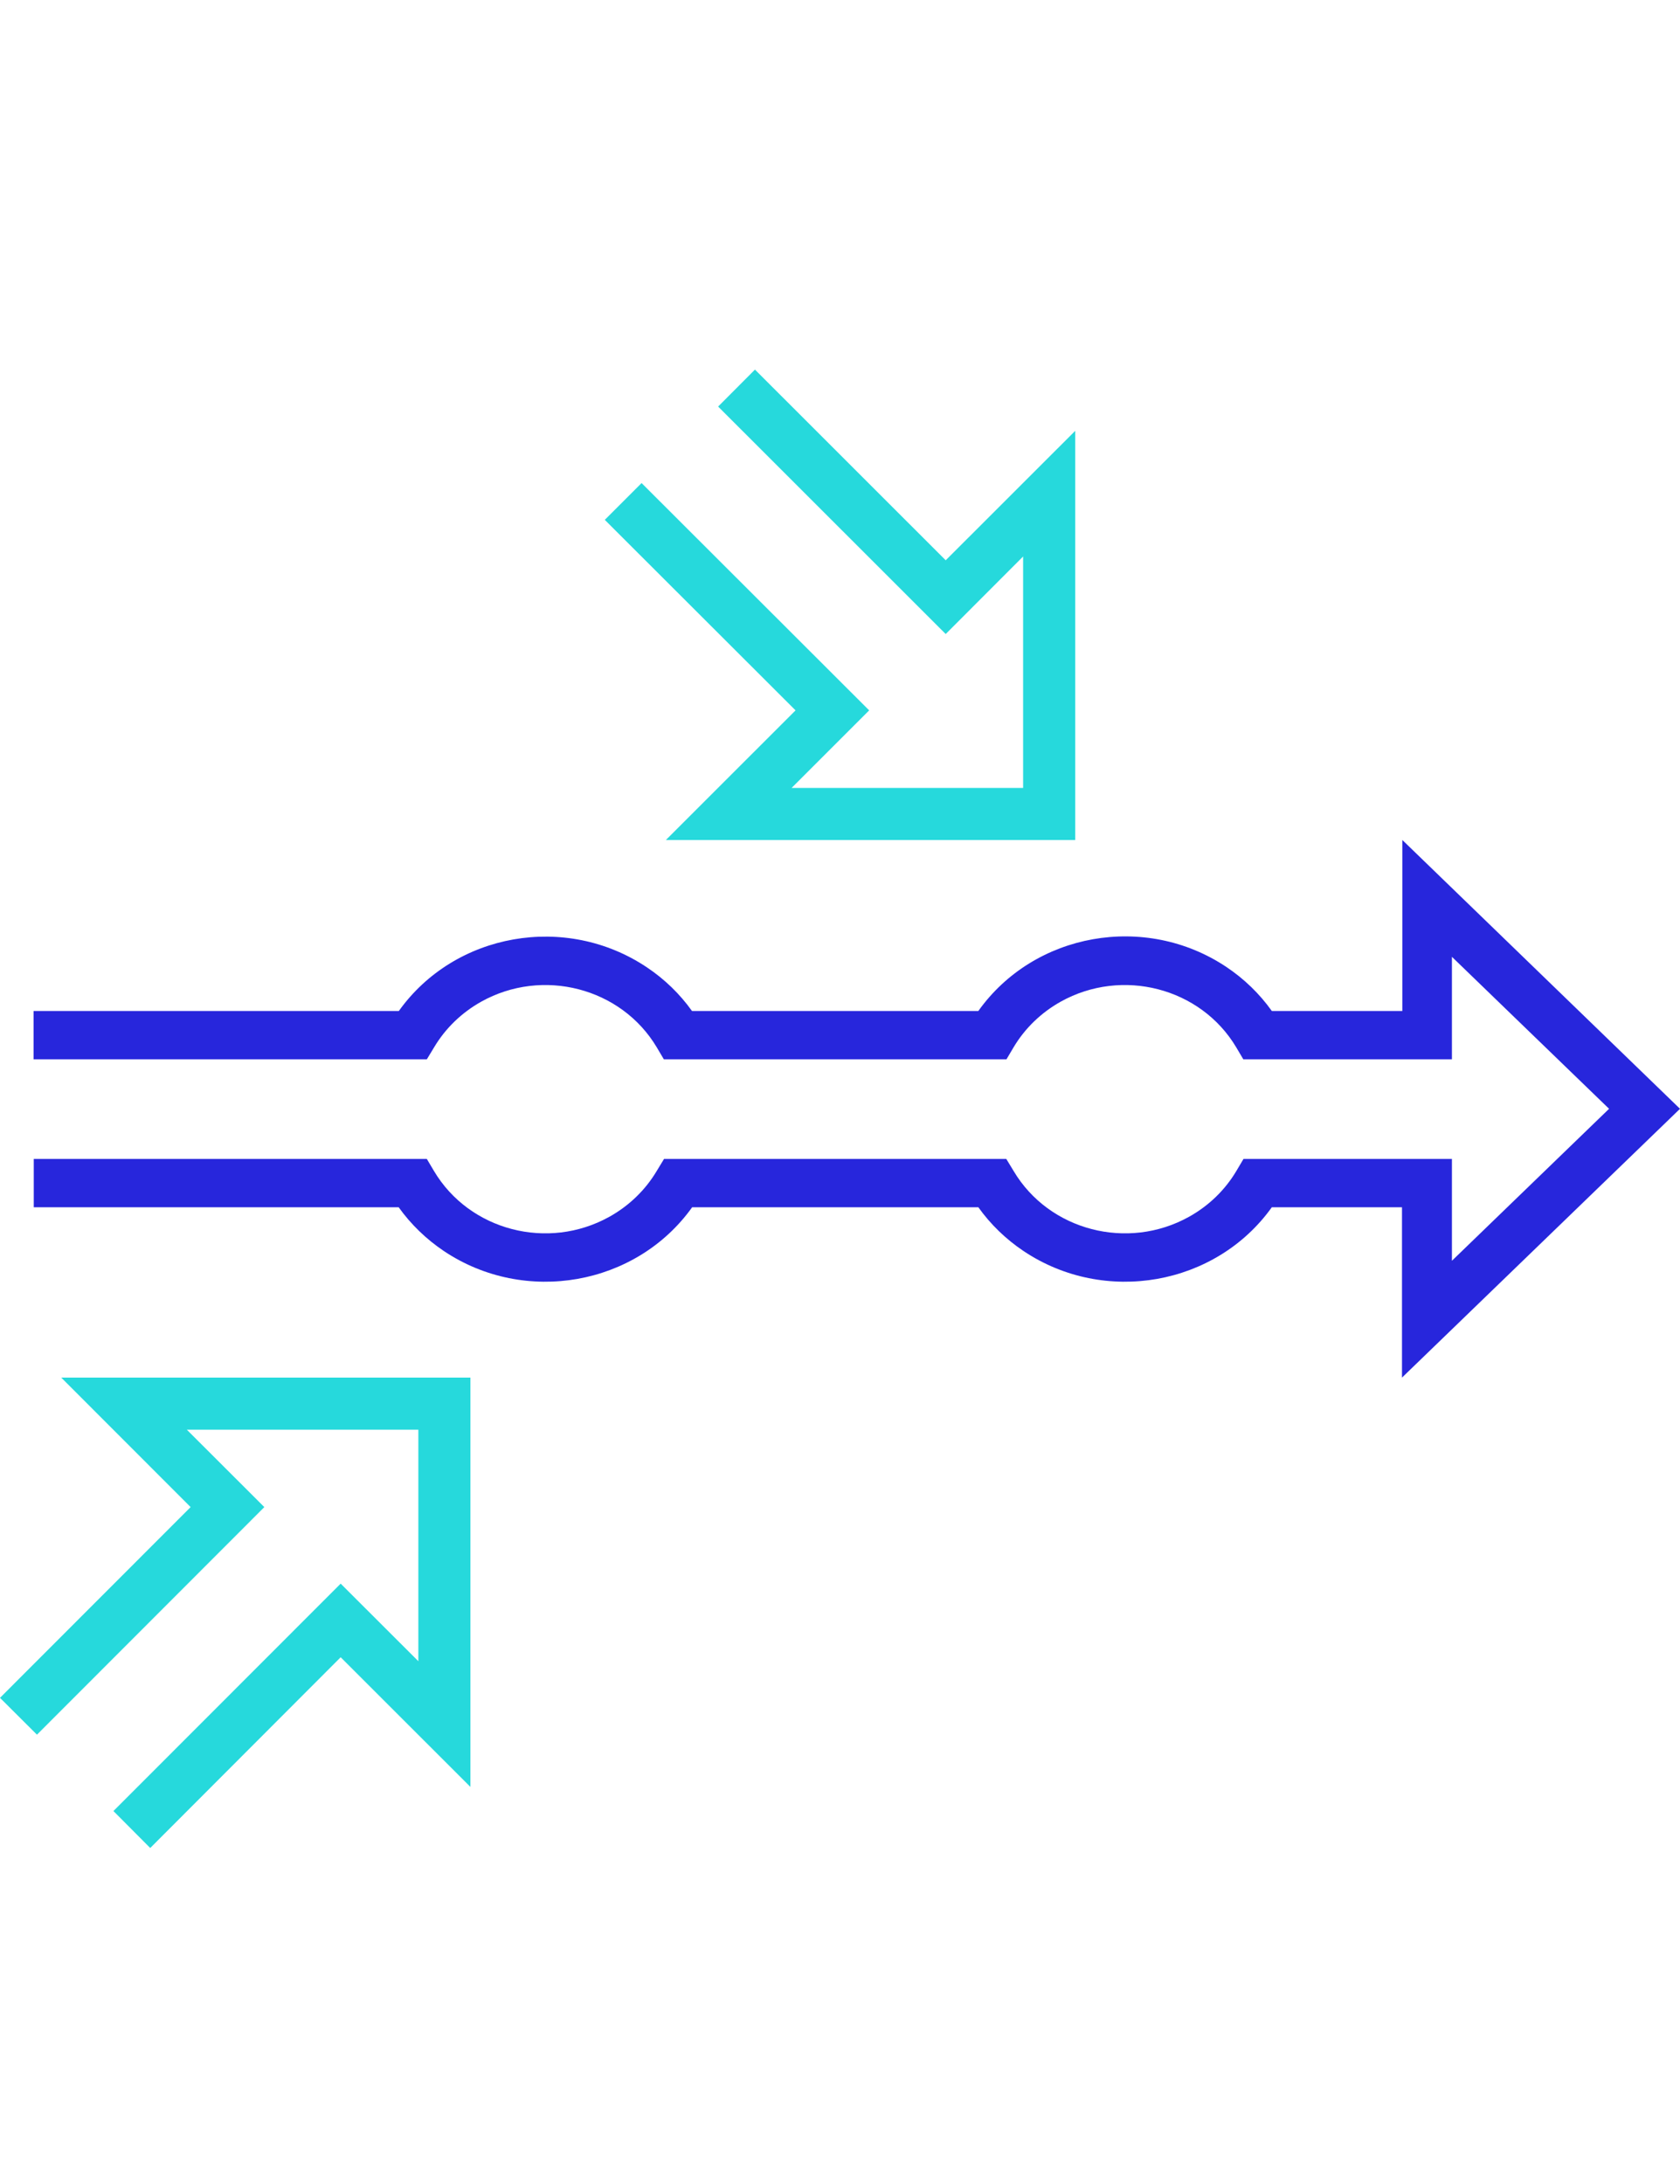 <?xml version="1.0" encoding="UTF-8"?> <svg xmlns="http://www.w3.org/2000/svg" width="50" height="65" viewBox="0 0 50 65"><g fill="none" fill-rule="evenodd" transform="translate(0 11)"><polygon fill="#26D9DC" points="32 14 19.818 14 23.677 10.142 18 4.472 19.095 3.377 25.868 10.142 23.559 12.451 30.45 12.451 30.45 5.562 28.146 7.87 21.373 1.1 22.469 0 28.146 5.675 32 1.823"></polygon><polygon fill="#26D9DC" points="4.471 44 3.376 42.9 10.139 36.132 12.451 38.441 12.451 31.55 5.56 31.55 7.867 33.854 1.1 40.627 0 39.531 5.673 33.854 1.822 30 14 30 14 42.182 10.139 38.323"></polygon><path fill="#2726DC" d="M41.726,30 L41.726,24.93 L37.852,24.93 C36.182,27.265 32.874,27.849 30.462,26.233 C29.936,25.88 29.48,25.439 29.117,24.93 L20.6,24.93 C18.931,27.265 15.622,27.849 13.21,26.233 C12.685,25.88 12.229,25.439 11.865,24.93 L1.005,24.93 L1.005,23.492 L12.703,23.492 L12.916,23.851 C13.97,25.624 16.308,26.233 18.139,25.212 C18.723,24.886 19.208,24.417 19.545,23.851 L19.763,23.492 L29.949,23.492 L30.167,23.851 C31.221,25.624 33.56,26.233 35.391,25.212 C35.975,24.886 36.46,24.417 36.796,23.851 L37.009,23.492 L43.212,23.492 L43.212,26.523 L47.889,22 L43.212,17.477 L43.212,20.528 L37.004,20.528 L36.791,20.168 C35.735,18.397 33.396,17.791 31.566,18.813 C30.985,19.139 30.503,19.605 30.167,20.168 L29.954,20.528 L19.758,20.528 L19.545,20.168 C18.488,18.397 16.149,17.791 14.32,18.813 C13.739,19.139 13.256,19.605 12.921,20.168 L12.703,20.528 L1,20.528 L1,19.089 L11.87,19.089 C13.538,16.756 16.844,16.175 19.253,17.79 C19.778,18.141 20.232,18.581 20.595,19.089 L29.117,19.089 C30.781,16.754 34.086,16.167 36.498,17.778 C37.028,18.132 37.486,18.576 37.852,19.089 L41.736,19.089 L41.736,14 L50,22 L41.726,30 Z"></path></g></svg> 